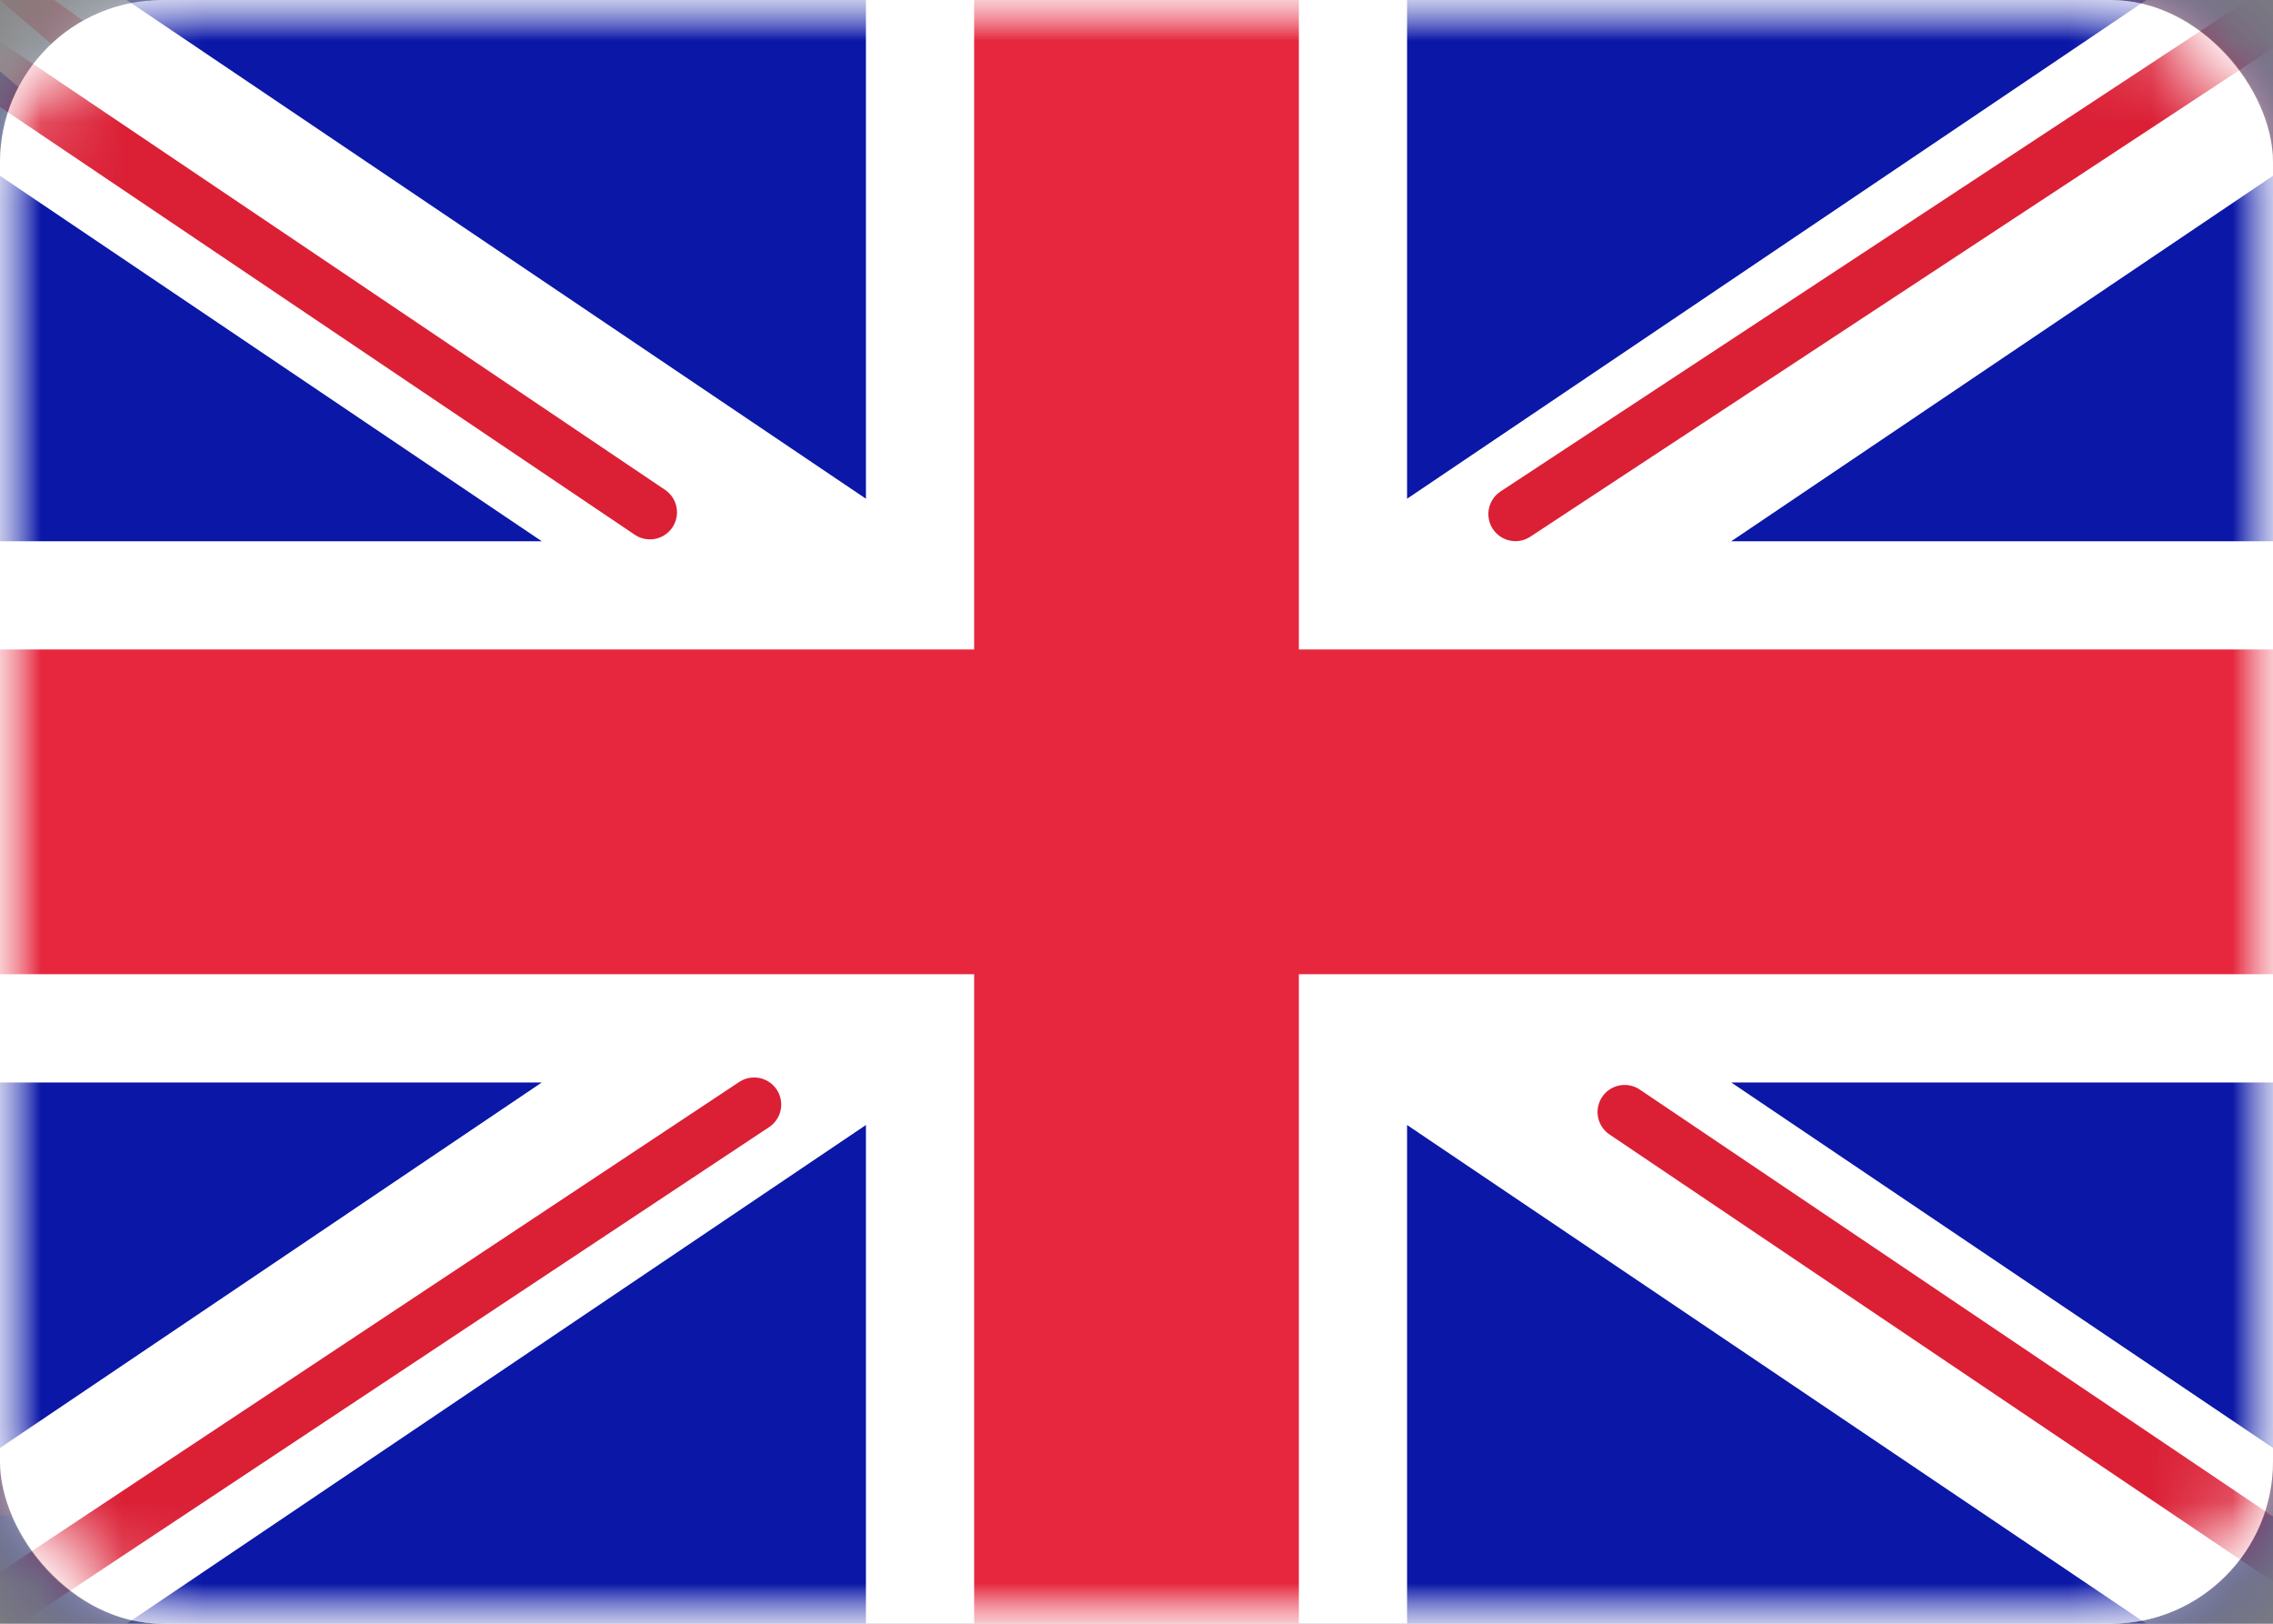<?xml version="1.0" encoding="UTF-8"?> <svg xmlns="http://www.w3.org/2000/svg" width="28" height="20" viewBox="0 0 28 20" fill="none"><rect x="0" y="0" width="28" height="20" fill="#808080" stroke="none"/> <rect width="28" height="20" rx="2" fill="white"></rect> <mask id="mask0_1197_5649" style="mask-type:alpha" maskUnits="userSpaceOnUse" x="0" y="0" width="28" height="20"> <rect width="28" height="20" rx="2" fill="white"></rect> </mask> <g mask="url(#mask0_1197_5649)"> <rect width="28" height="20" fill="#0A17A7"></rect> <path d="M0 -0.333H-0.901L-0.217 0.253L4.333 4.153V5.162L-0.194 8.395L-0.333 8.495V8.667V9.333V9.935L0.177 9.616L5.429 6.333H6.56L11.082 9.564C11.176 9.631 11.289 9.667 11.404 9.667C11.918 9.667 12.155 9.027 11.764 8.692L7.667 5.18V4.172L12.054 1.038C12.229 0.912 12.333 0.71 12.333 0.495V0V-0.601L11.823 -0.283L6.571 3H5.44L0.86 -0.271L0.773 -0.333H0.667H0Z" fill="#FF2E3B" stroke="white" stroke-width="0.667"></path> <path fill-rule="evenodd" clip-rule="evenodd" d="M0 3.333V6H4.667V9.333C4.667 9.702 4.965 10 5.333 10H6.667C7.035 10 7.333 9.702 7.333 9.333V6H12C12.368 6 12.667 5.702 12.667 5.333V4C12.667 3.632 12.368 3.333 12 3.333H7.333V0H4.667V3.333H0Z" fill="url(#paint0_linear_1197_5649)"></path> <path fill-rule="evenodd" clip-rule="evenodd" d="M0 4H5.333V3.333V0H6.667V3.333V4H12V5.333H6.667V6V9.333H5.333V6V5.333H0V4Z" fill="url(#paint1_linear_1197_5649)"></path> <path fill-rule="evenodd" clip-rule="evenodd" d="M6 16.333L4.824 16.951L5.049 15.642L4.098 14.715L5.412 14.524L6 13.333L6.588 14.524L7.902 14.715L6.951 15.642L7.176 16.951L6 16.333Z" fill="white"></path> <path fill-rule="evenodd" clip-rule="evenodd" d="M20 17.333L19.057 17.61L19.333 16.667L19.057 15.724L20 16L20.943 15.724L20.667 16.667L20.943 17.61L20 17.333Z" fill="white"></path> <path fill-rule="evenodd" clip-rule="evenodd" d="M20 4.667L19.057 4.943L19.333 4L19.057 3.057L20 3.333L20.943 3.057L20.667 4L20.943 4.943L20 4.667Z" fill="white"></path> <path fill-rule="evenodd" clip-rule="evenodd" d="M24 8.667L23.057 8.943L23.333 8L23.057 7.057L24 7.333L24.943 7.057L24.667 8L24.943 8.943L24 8.667Z" fill="white"></path> <path fill-rule="evenodd" clip-rule="evenodd" d="M16 10L15.057 10.276L15.333 9.333L15.057 8.391L16 8.667L16.943 8.391L16.667 9.333L16.943 10.276L16 10Z" fill="white"></path> <path fill-rule="evenodd" clip-rule="evenodd" d="M22 11.667L21.529 11.805L21.667 11.333L21.529 10.862L22 11L22.471 10.862L22.333 11.333L22.471 11.805L22 11.667Z" fill="white"></path> <rect x="0.25" y="0.25" width="27.5" height="19.5" rx="1.75" fill="white" stroke="#F5F5F5" stroke-width="0.5"></rect> <mask id="mask1_1197_5649" style="mask-type:alpha" maskUnits="userSpaceOnUse" x="0" y="0" width="28" height="20"> <rect x="0.25" y="0.25" width="27.5" height="19.5" rx="1.75" fill="white" stroke="white" stroke-width="0.5"></rect> </mask> <g mask="url(#mask1_1197_5649)"> <path fill-rule="evenodd" clip-rule="evenodd" d="M28 0H13.333V2.667H28V0ZM28 5.333H13.333V8H28V5.333ZM13.333 10.667H28V13.333H13.333V10.667ZM28 16H0V18.667H28V16Z" fill="#E1244A"></path> <rect width="13.333" height="13.333" fill="#0C3F8E"></rect> <path fill-rule="evenodd" clip-rule="evenodd" d="M6.667 8.227L4.316 9.903L5.183 7.149L2.862 5.431L5.75 5.405L6.667 2.667L7.584 5.405L10.471 5.431L8.15 7.149L9.018 9.903L6.667 8.227Z" fill="white"></path> </g> <rect width="28" height="20" rx="2" fill="white"></rect> <mask id="mask2_1197_5649" style="mask-type:alpha" maskUnits="userSpaceOnUse" x="0" y="0" width="28" height="20"> <rect width="28" height="20" rx="2" fill="white"></rect> </mask> <g mask="url(#mask2_1197_5649)"> <rect width="28" height="20" fill="#0A17A7"></rect> <path fill-rule="evenodd" clip-rule="evenodd" d="M-1.282 -1.917L10.667 6.143V-1.333H17.333V6.143L29.282 -1.917L30.774 0.294L21.326 6.667H28V13.333H21.326L30.774 19.706L29.282 21.916L17.333 13.857V21.333H10.667V13.857L-1.282 21.916L-2.774 19.706L6.674 13.333H-9.53674e-07V6.667H6.674L-2.774 0.294L-1.282 -1.917Z" fill="white"></path> <path d="M18.668 6.332L31.333 -2" stroke="#DB1F35" stroke-width="0.667" stroke-linecap="round"></path> <path d="M20.013 13.697L31.367 21.35" stroke="#DB1F35" stroke-width="0.667" stroke-linecap="round"></path> <path d="M8.006 6.31L-3.837 -1.671" stroke="#DB1F35" stroke-width="0.667" stroke-linecap="round"></path> <path d="M9.29 13.605L-3.837 22.31" stroke="#DB1F35" stroke-width="0.667" stroke-linecap="round"></path> <path fill-rule="evenodd" clip-rule="evenodd" d="M0 12H12V20H16V12H28V8H16V0H12V8H0V12Z" fill="#E6273E"></path> </g> </g> <defs> <linearGradient id="paint0_linear_1197_5649" x1="0" y1="0" x2="0" y2="10" gradientUnits="userSpaceOnUse"> <stop stop-color="white"></stop> <stop offset="1" stop-color="#F0F0F0"></stop> </linearGradient> <linearGradient id="paint1_linear_1197_5649" x1="0" y1="0" x2="0" y2="9.333" gradientUnits="userSpaceOnUse"> <stop stop-color="#FF2E3B"></stop> <stop offset="1" stop-color="#FC0D1B"></stop> </linearGradient> </defs> </svg> 